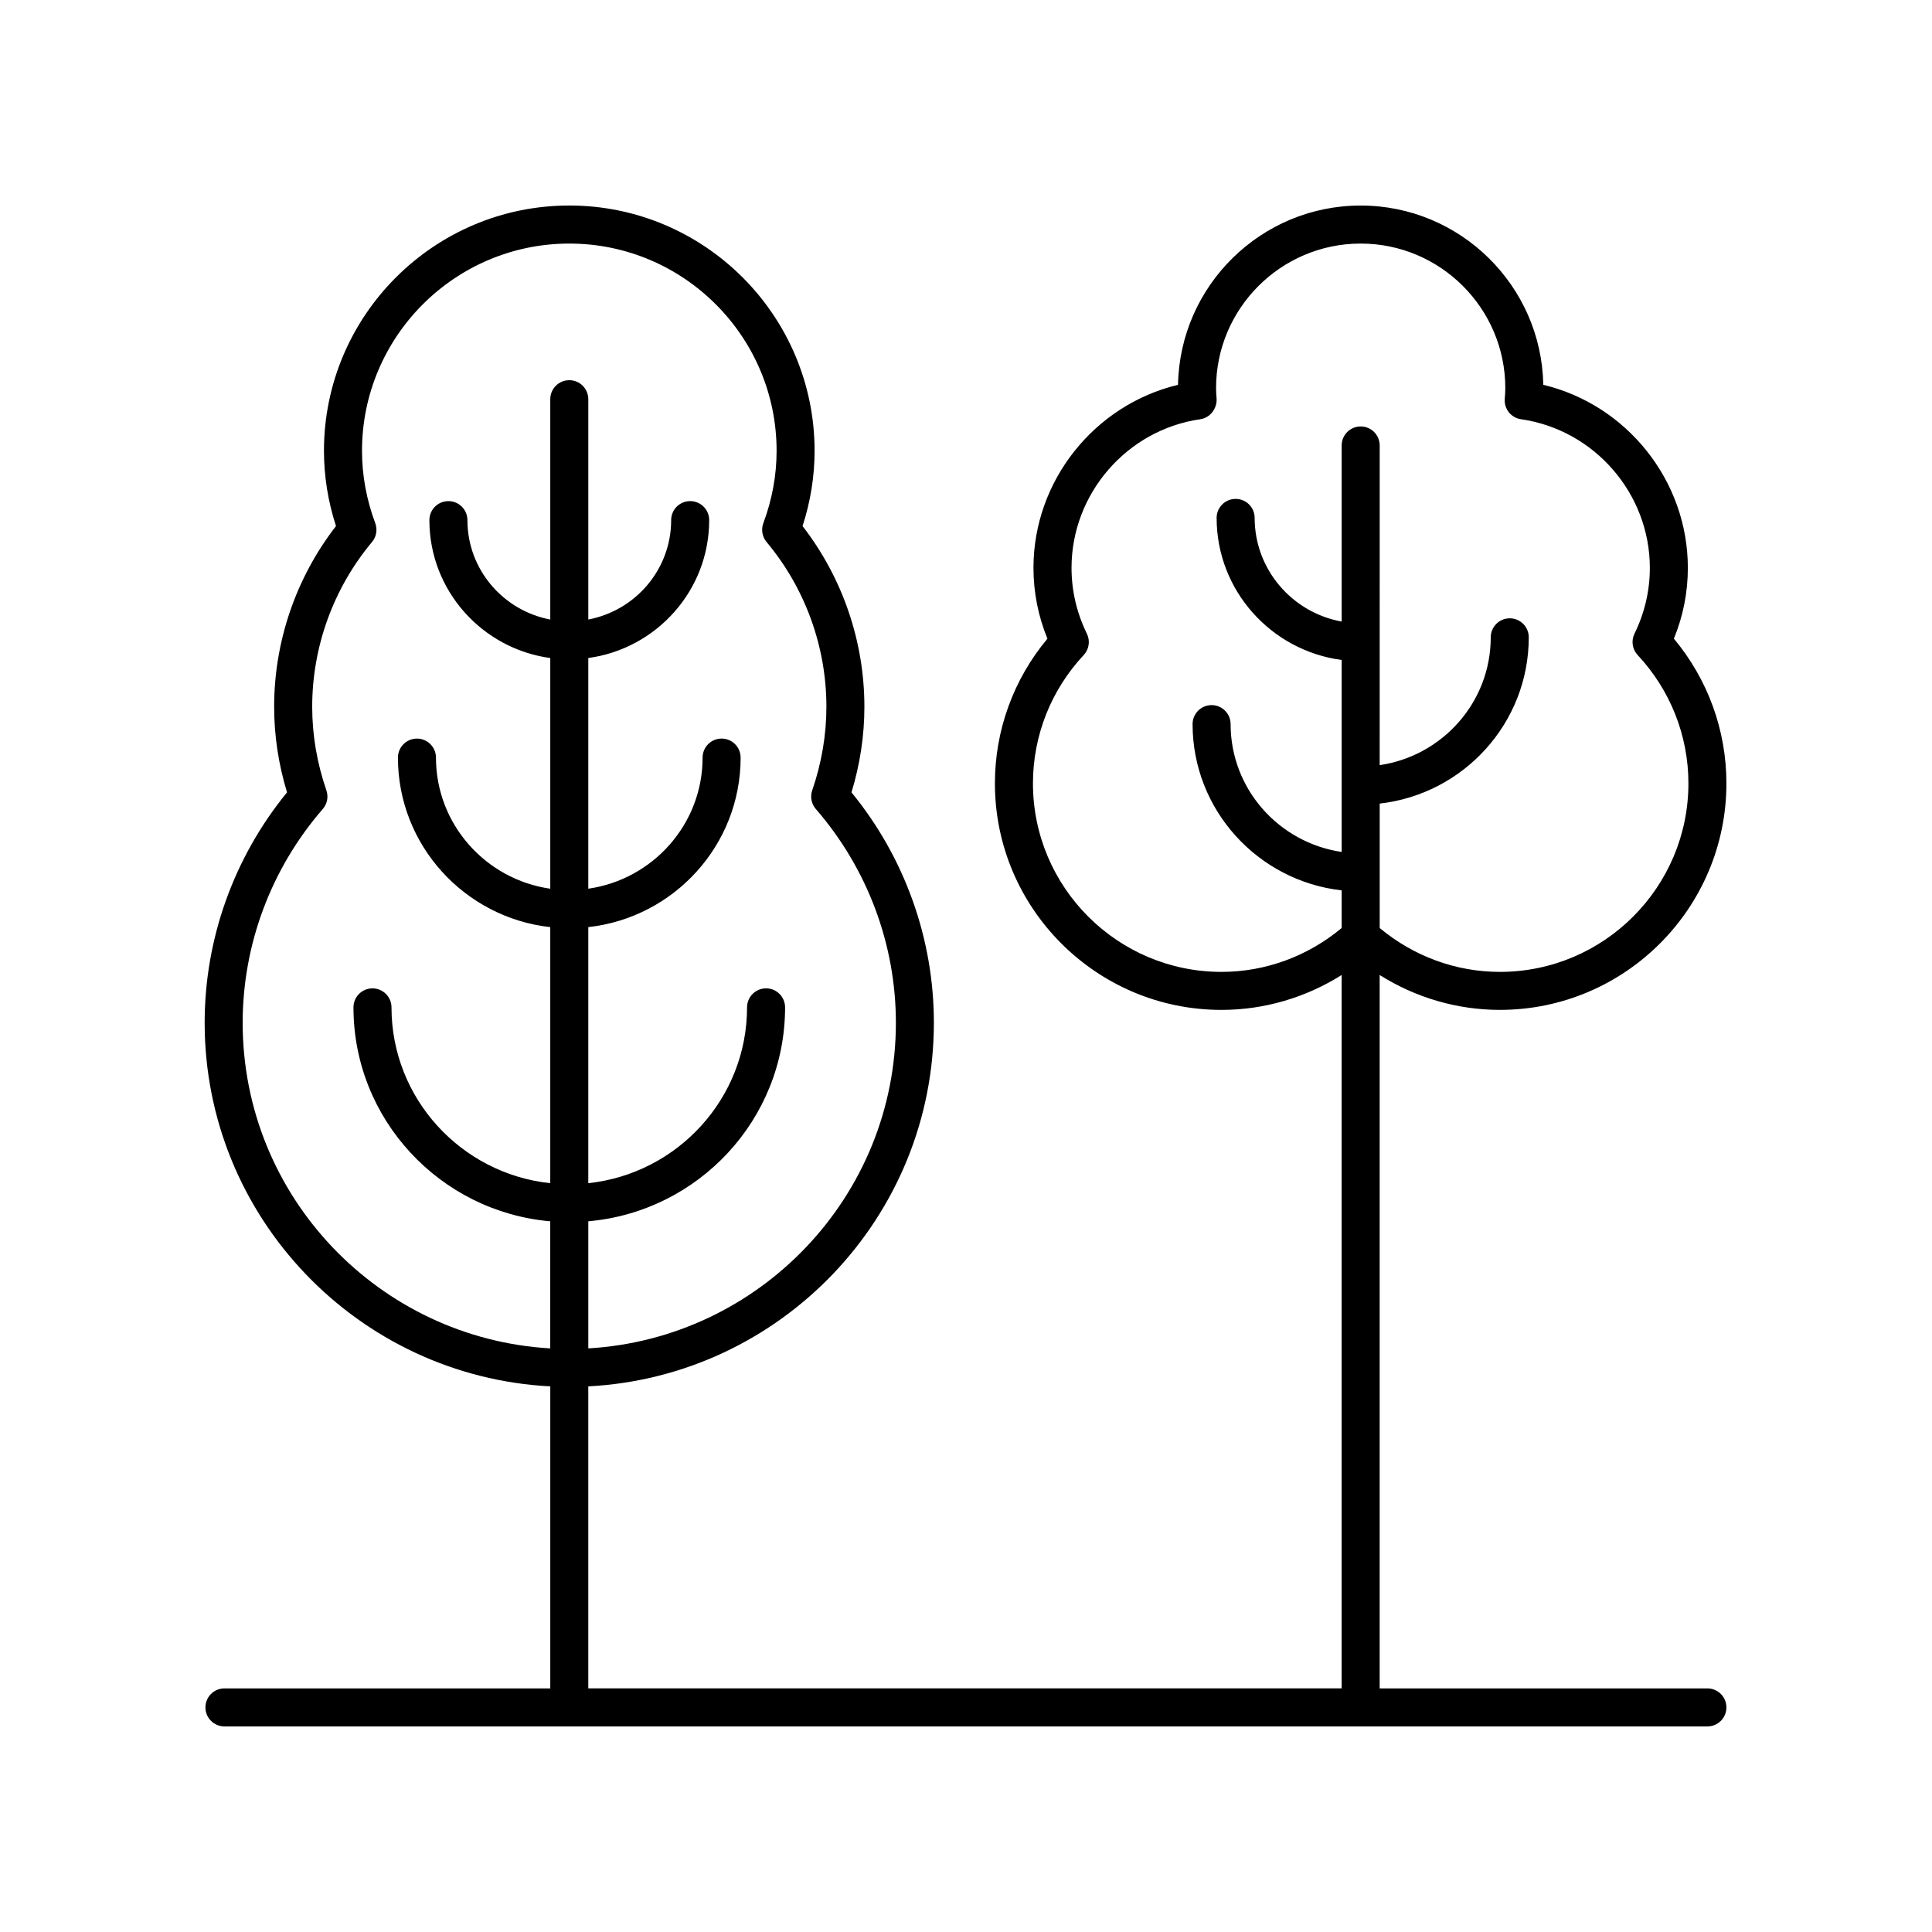 <?xml version="1.0" encoding="UTF-8"?>
<!-- The Best Svg Icon site in the world: iconSvg.co, Visit us! https://iconsvg.co -->
<svg fill="#000000" width="800px" height="800px" version="1.1" viewBox="144 144 512 512" xmlns="http://www.w3.org/2000/svg">
 <path d="m289.83 511.41v80.031h-86.352c-2.781 0-5.039 2.254-5.039 5.039 0 2.781 2.254 5.039 5.039 5.039h393c2.781 0 5.039-2.254 5.039-5.039 0-2.781-2.254-5.039-5.039-5.039h-86.852v-189.06c9.508 5.992 20.504 9.25 31.855 9.25 33.105 0 60.035-26.93 60.035-60.031 0-14.066-4.922-27.559-13.918-38.348 2.457-5.992 3.699-12.289 3.699-18.766 0-23.105-16.176-43.207-38.309-48.508-0.488-26.281-22.008-47.508-48.402-47.508-26.391 0-47.918 21.23-48.398 47.512-22.133 5.301-38.309 25.402-38.309 48.508 0 6.469 1.242 12.766 3.699 18.766-9 10.793-13.918 24.281-13.918 38.348 0 33.102 26.93 60.031 60.031 60.031 11.352 0 22.348-3.254 31.859-9.25v189.05h-199.65v-80.031c50.934-2.644 91.586-44.789 91.586-96.367 0-22.234-7.731-43.805-21.832-61.051 2.269-7.438 3.418-15.059 3.418-22.688 0-17.328-5.801-34.215-16.387-47.879 2.117-6.516 3.188-13.211 3.188-19.938 0-35.855-29.16-65.016-65.008-65.016s-65.012 29.164-65.012 65.012c0 6.727 1.074 13.422 3.188 19.938-10.59 13.664-16.391 30.555-16.391 47.879 0 7.633 1.148 15.254 3.418 22.691-14.098 17.246-21.832 38.812-21.832 61.051 0.004 51.574 40.656 93.719 91.59 96.367zm177.87-109.85c-27.543 0-49.957-22.41-49.957-49.957 0-12.633 4.777-24.715 13.453-34.016 1.426-1.527 1.758-3.773 0.84-5.648-2.699-5.527-4.07-11.398-4.07-17.453 0-19.656 14.68-36.594 34.141-39.391 2.621-0.375 4.492-2.887 4.297-5.527-0.062-0.891-0.137-1.785-0.137-2.695 0-21.129 17.195-38.324 38.328-38.324s38.328 17.195 38.328 38.328c0 0.91-0.07 1.805-0.148 2.867-0.195 2.641 1.688 4.981 4.309 5.356 19.465 2.797 34.141 19.73 34.141 39.391 0 6.055-1.371 11.93-4.07 17.449-0.918 1.875-0.582 4.121 0.84 5.652 8.676 9.297 13.453 21.379 13.453 34.012 0 27.543-22.41 49.957-49.957 49.957-11.664 0-22.871-4.141-31.855-11.625v-32.98c22.195-2.504 39.504-21.297 39.504-44.059 0-2.781-2.254-5.039-5.039-5.039-2.781 0-5.039 2.254-5.039 5.039 0 17.199-12.809 31.438-29.43 33.875l0.004-84.719c0-2.781-2.254-5.039-5.039-5.039-2.781 0-5.039 2.254-5.039 5.039v46.668c-13.094-2.371-23.059-13.773-23.059-27.469 0-2.781-2.254-5.039-5.039-5.039-2.781 0-5.039 2.254-5.039 5.039 0 19.258 14.465 35.18 33.137 37.648v50.875c-16.621-2.438-29.43-16.68-29.43-33.875 0-2.781-2.254-5.039-5.039-5.039-2.781 0-5.039 2.254-5.039 5.039 0 22.762 17.312 41.555 39.508 44.059v9.973c-8.984 7.488-20.195 11.629-31.855 11.629zm-238.16-43.164c1.18-1.359 1.543-3.242 0.957-4.941-2.496-7.246-3.762-14.699-3.762-22.156 0-15.93 5.633-31.438 15.855-43.664 1.16-1.391 1.488-3.297 0.855-4.992-2.328-6.242-3.512-12.688-3.512-19.16 0.004-30.289 24.645-54.934 54.938-54.934 30.289 0 54.934 24.645 54.934 54.934 0 6.469-1.18 12.914-3.512 19.16-0.633 1.699-0.305 3.606 0.855 4.992 10.223 12.223 15.855 27.73 15.855 43.664 0 7.453-1.266 14.906-3.758 22.156-0.586 1.703-0.223 3.586 0.957 4.941 13.68 15.766 21.215 35.879 21.215 56.645 0 46.02-36.137 83.66-81.512 86.293v-33.68c29.18-2.555 52.148-26.984 52.148-56.691 0-2.781-2.254-5.039-5.039-5.039-2.781 0-5.039 2.254-5.039 5.039 0 24.152-18.457 44.082-42.074 46.594l0.004-67.859c22.672-2.508 40.367-21.688 40.367-44.926 0-2.781-2.254-5.039-5.039-5.039-2.781 0-5.039 2.254-5.039 5.039 0 17.672-13.195 32.297-30.293 34.742l0.004-61.133c18.062-2.461 32.035-17.887 32.035-36.543 0-2.781-2.254-5.039-5.039-5.039-2.781 0-5.039 2.254-5.039 5.039 0 13.09-9.477 23.984-21.957 26.34v-58.383c0-2.781-2.254-5.039-5.039-5.039-2.781 0-5.039 2.254-5.039 5.039v58.387c-12.48-2.359-21.957-13.254-21.957-26.34 0-2.781-2.254-5.039-5.039-5.039-2.781 0-5.039 2.254-5.039 5.039 0 18.656 13.973 34.082 32.035 36.543v61.133c-17.098-2.445-30.293-17.07-30.293-34.742 0-2.781-2.254-5.039-5.039-5.039-2.781 0-5.039 2.254-5.039 5.039 0 23.238 17.695 42.418 40.367 44.926v67.859c-23.617-2.512-42.074-22.441-42.074-46.594 0-2.781-2.254-5.039-5.039-5.039-2.781 0-5.039 2.254-5.039 5.039 0 29.707 22.973 54.141 52.148 56.691v33.68c-45.375-2.633-81.512-40.273-81.512-86.293 0.012-20.77 7.547-40.883 21.23-56.648z"/>
</svg>